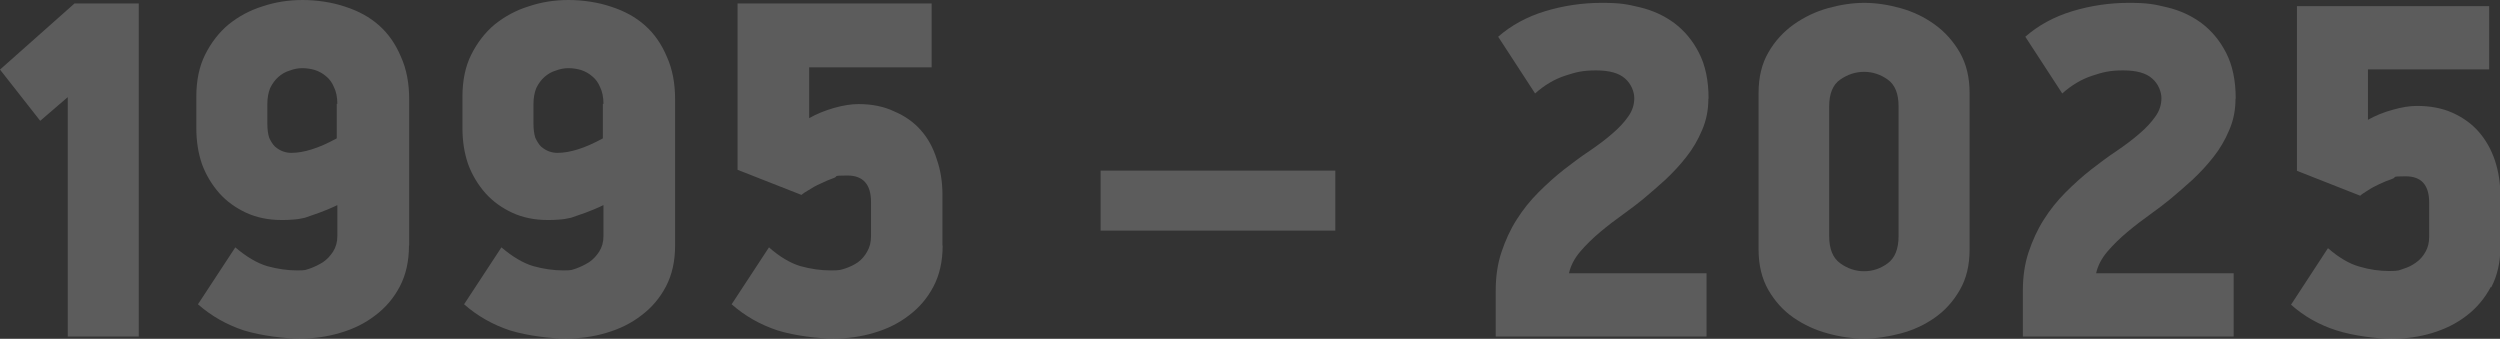 <?xml version="1.0" encoding="UTF-8"?> <svg xmlns="http://www.w3.org/2000/svg" version="1.1" viewBox="0 0 1225 166"><rect x="0" y="0" width="1225" height="166" fill="#333333" stroke="none"/><defs><style> .cls-1 { fill: #fff; } .cls-2 { opacity: .2; } .cls-3 { opacity: .2; } </style></defs><g><g id="_Слой_1" data-name="Слой_1"><g class="cls-3"><path class="cls-1" d="M837.1,48.4c0,5.5-1,10.6-3.1,15.4-2,4.8-4.6,9.2-7.7,13.1-3.1,4-6.6,7.7-10.3,11.2-3.8,3.4-7.4,6.6-10.8,9.4-2.7,2.2-5.9,4.7-9.7,7.4-3.8,2.7-7.6,5.6-11.3,8.7-3.7,3.1-7,6.3-9.9,9.7-2.9,3.4-4.7,7-5.5,10.6h67.4v31h-103.3v-22.6c0-6.7.9-13,2.8-18.7s4.3-11,7.4-15.9c3.1-4.9,6.6-9.3,10.7-13.4,4.1-4.1,8.2-7.8,12.4-11.1,4.2-3.3,8.4-6.4,12.6-9.2,4.1-2.8,7.9-5.6,11.2-8.5,3.3-2.8,5.9-5.6,7.9-8.5,2-2.8,2.9-5.8,2.9-8.9s-1.5-7-4.5-9.6c-3-2.7-7.7-4-14.3-4s-9.9.9-15.1,2.6c-5.2,1.7-10.1,4.6-14.7,8.7l-18.1-27.8c6.4-5.6,14.1-9.8,23-12.5,8.9-2.7,18.2-4.1,27.7-4.1s12.5.7,18.8,2.2c6.3,1.5,11.9,4.1,16.8,7.7,4.9,3.7,9,8.5,12.1,14.6,3.1,6,4.7,13.5,4.7,22.4Z"></path><path class="cls-1" d="M965.1,122.3c0,7.7-1.6,14.3-4.8,19.8-3.2,5.6-7.3,10.1-12.3,13.6-5,3.5-10.6,6.1-16.7,7.7-6.1,1.6-12.1,2.5-17.8,2.5s-11.7-.8-17.8-2.5c-6.1-1.6-11.7-4.2-16.8-7.7-5.1-3.5-9.2-8.1-12.4-13.6-3.2-5.6-4.8-12.2-4.8-19.8V45.5c0-7.7,1.6-14.3,4.8-19.8,3.2-5.6,7.4-10.1,12.4-13.7,5.1-3.6,10.7-6.3,16.8-8,6.1-1.7,12.1-2.6,17.8-2.6s11.7.9,17.8,2.6c6.1,1.7,11.7,4.4,16.7,8,5,3.6,9.1,8.2,12.3,13.7,3.2,5.6,4.8,12.2,4.8,19.8v76.8ZM930.3,52.1c0-6.3-1.8-10.6-5.3-13.1-3.5-2.5-7.4-3.8-11.6-3.8s-8.1,1.3-11.7,3.8c-3.6,2.5-5.4,6.9-5.4,13.1v63.6c0,6.3,1.8,10.7,5.4,13.3,3.6,2.6,7.5,3.9,11.7,3.9s8.1-1.3,11.6-3.9,5.3-7,5.3-13.3v-63.6Z"></path><path class="cls-1" d="M1095.4,48.4c0,5.5-1,10.6-3.1,15.4-2,4.8-4.6,9.2-7.7,13.1-3.1,4-6.6,7.7-10.3,11.2-3.8,3.4-7.4,6.6-10.8,9.4-2.7,2.2-5.9,4.7-9.7,7.4-3.8,2.7-7.6,5.6-11.3,8.7-3.7,3.1-7,6.3-9.9,9.7-2.9,3.4-4.7,7-5.5,10.6h67.4v31h-103.3v-22.6c0-6.7.9-13,2.8-18.7s4.3-11,7.4-15.9c3.1-4.9,6.6-9.3,10.7-13.4,4.1-4.1,8.2-7.8,12.4-11.1,4.2-3.3,8.4-6.4,12.6-9.2,4.1-2.8,7.9-5.6,11.2-8.5,3.3-2.8,5.9-5.6,7.9-8.5,2-2.8,2.9-5.8,2.9-8.9s-1.5-7-4.5-9.6c-3-2.7-7.7-4-14.3-4s-9.9.9-15.1,2.6c-5.2,1.7-10.1,4.6-14.7,8.7l-18.1-27.8c6.4-5.6,14.1-9.8,23-12.5,8.9-2.7,18.2-4.1,27.7-4.1s12.5.7,18.8,2.2c6.3,1.5,11.9,4.1,16.8,7.7,4.9,3.7,9,8.5,12.1,14.6,3.1,6,4.7,13.5,4.7,22.4Z"></path><path class="cls-1" d="M1220.5,140.6c-3,5.6-6.9,10.3-11.9,14.1-4.9,3.8-10.6,6.6-16.9,8.5-6.3,1.9-13,2.8-19.8,2.8s-18.6-1.4-27-4.1c-8.5-2.7-15.9-6.9-22.3-12.6l18.1-27.7c5.2,4.5,10.3,7.6,15.3,9,5,1.5,9.9,2.2,14.8,2.2s4.7-.4,6.9-1.1c2.3-.7,4.3-1.7,6.2-3.1,1.9-1.3,3.4-3.1,4.6-5.2s1.8-4.6,1.8-7.4v-16.7c0-8.6-3.8-12.9-11.5-12.9s-4.2.4-6.5,1.2c-2.3.8-4.5,1.7-6.6,2.7-2.1,1-4,2-5.6,3.1-1.6,1-2.9,1.8-3.6,2.5l-31-12.2V3h94.2v31h-59.4v24.7c3.6-2,7.6-3.7,12.1-4.9,4.5-1.3,8.4-1.9,11.9-1.9,6.6,0,12.4,1.1,17.5,3.4,5.1,2.3,9.4,5.4,12.8,9.3,3.4,3.9,6.1,8.6,7.9,14,1.8,5.4,2.7,11.2,2.7,17.5v24.7c0,7.7-1.5,14.3-4.5,20Z"></path></g><g class="cls-2"><path class="cls-1" d="M33.2,164.8V47.6l-13.5,11.6L0,34.1,36.5,1.7h31.5v163.2h-34.8Z"></path><path class="cls-1" d="M200.4,120.3c0,7.7-1.5,14.4-4.5,20.1-3,5.7-7,10.4-12.1,14.2-4.9,3.8-10.6,6.6-17.1,8.5-6.3,1.9-13,2.8-19.9,2.8s-18.6-1.3-27.3-4c-8.5-2.8-16-7.1-22.5-12.8l18.3-27.9c5.4,4.6,10.6,7.7,15.6,9.2,5.1,1.4,10,2.1,14.7,2.1s4-.3,6.2-.9c2.2-.8,4.3-1.8,6.4-3.1,2.1-1.4,3.7-3.2,5-5.2,1.4-2.2,2.1-4.7,2.1-7.6v-15.2c-3.3,1.6-6.3,2.8-9,3.8-2.5.9-4.8,1.7-6.9,2.4-2.1.5-4,.8-5.9.9-1.9.2-3.8.2-5.7.2-6.3,0-12.1-1.2-17.3-3.6-5.1-2.4-9.4-5.5-13-9.5-3.6-4.1-6.5-8.8-8.5-14.2-1.9-5.5-2.8-11.4-2.8-17.8v-15.3c0-7.9,1.4-14.8,4.3-20.6,3-6,6.9-11,11.6-14.9,4.9-3.9,10.4-6.9,16.6-8.8,6.2-2.1,12.8-3.1,19.6-3.1s14.5,1.1,20.9,3.3c6.5,2.1,12,5.1,16.6,9.2s8.1,9.2,10.7,15.4c2.7,6,4,12.9,4,20.8v71.6s-.1,0-.1,0ZM165.3,50.9c0-3.3-.6-6.1-1.7-8.3-.9-2.2-2.2-3.9-3.8-5.2-1.6-1.4-3.4-2.4-5.5-3.1-2.1-.6-4.1-.9-6.2-.9s-4.1.4-6.2,1.2c-2.1.6-3.9,1.7-5.5,3.1-1.6,1.4-2.9,3.2-4,5.4-.9,2.2-1.4,4.8-1.4,7.8v9.7c0,2.7.3,5,.9,6.9.8,1.7,1.7,3.2,2.8,4.3,1.3,1.1,2.6,1.9,4,2.4s2.8.7,4,.7c3.2,0,6.5-.6,10-1.7,3.6-1.1,7.7-2.9,12.3-5.4v-16.9h.3Z"></path><path class="cls-1" d="M330.8,120.3c0,7.7-1.5,14.4-4.5,20.1s-7,10.4-12.1,14.2c-4.9,3.8-10.6,6.6-17.1,8.5-6.3,1.9-13,2.8-19.9,2.8s-18.6-1.3-27.3-4c-8.5-2.8-16-7.1-22.5-12.8l18.3-27.9c5.4,4.6,10.6,7.7,15.6,9.2,5.1,1.4,10,2.1,14.7,2.1s4-.3,6.2-.9c2.2-.8,4.3-1.8,6.4-3.1,2.1-1.4,3.7-3.2,5-5.2,1.4-2.2,2.1-4.7,2.1-7.6v-15.2c-3.3,1.6-6.3,2.8-9,3.8-2.5.9-4.8,1.7-6.9,2.4-2.1.5-4,.8-5.9.9-1.9.2-3.8.2-5.7.2-6.3,0-12.1-1.2-17.3-3.6-5.1-2.4-9.4-5.5-13-9.5-3.6-4.1-6.5-8.8-8.5-14.2-1.9-5.5-2.8-11.4-2.8-17.8v-15.3c0-7.9,1.4-14.8,4.3-20.6,3-6,6.9-11,11.6-14.9,4.9-3.9,10.4-6.9,16.6-8.8,6.2-2.1,12.7-3.1,19.5-3.1s14.5,1.1,20.9,3.3c6.5,2.1,12,5.1,16.6,9.2s8.1,9.2,10.7,15.4c2.7,6,4,12.9,4,20.8v71.6h0ZM295.7,50.9c0-3.3-.6-6.1-1.7-8.3-.9-2.2-2.2-3.9-3.8-5.2-1.6-1.4-3.4-2.4-5.5-3.1-2.1-.6-4.1-.9-6.2-.9s-4.1.4-6.2,1.2c-2.1.6-3.9,1.7-5.5,3.1-1.6,1.4-2.9,3.2-4,5.4-.9,2.2-1.4,4.8-1.4,7.8v9.7c0,2.7.3,5,.9,6.9.8,1.7,1.7,3.2,2.8,4.3,1.3,1.1,2.6,1.9,4,2.4s2.8.7,4,.7c3.2,0,6.5-.6,10-1.7,3.6-1.1,7.7-2.9,12.3-5.4v-16.9h.3Z"></path><path class="cls-1" d="M461.9,120.3c0,7.7-1.5,14.4-4.5,20.1-3,5.7-7,10.4-12.1,14.2-4.9,3.8-10.6,6.6-17.1,8.5-6.3,1.9-13,2.8-19.9,2.8s-18.7-1.3-27.3-4c-8.5-2.8-16-7.1-22.5-12.8l18.3-27.9c5.2,4.6,10.4,7.7,15.4,9.2,5.1,1.4,10,2.1,14.9,2.1s4.7-.3,6.9-.9c2.4-.8,4.5-1.8,6.4-3.1,1.9-1.4,3.4-3.2,4.5-5.2,1.3-2.2,1.9-4.7,1.9-7.6v-16.7c0-8.7-3.9-13-11.6-13s-4.3.4-6.6,1.2c-2.2.8-4.4,1.7-6.6,2.8-2.1.9-4,2-5.7,3.1-1.6.9-2.8,1.7-3.6,2.4l-31.3-12.3V1.7h95.1v31.3h-60v24.9c3.6-2.1,7.7-3.7,12.1-5,4.6-1.3,8.6-1.9,12.1-1.9,6.6,0,12.5,1.2,17.5,3.6,5.2,2.2,9.6,5.3,13,9.2,3.5,3.9,6.1,8.7,7.8,14.2,1.9,5.4,2.8,11.2,2.8,17.5v24.8h.1Z"></path><path class="cls-1" d="M539.3,113v-29.4h115v29.4h-115Z"></path></g></g></g></svg> 